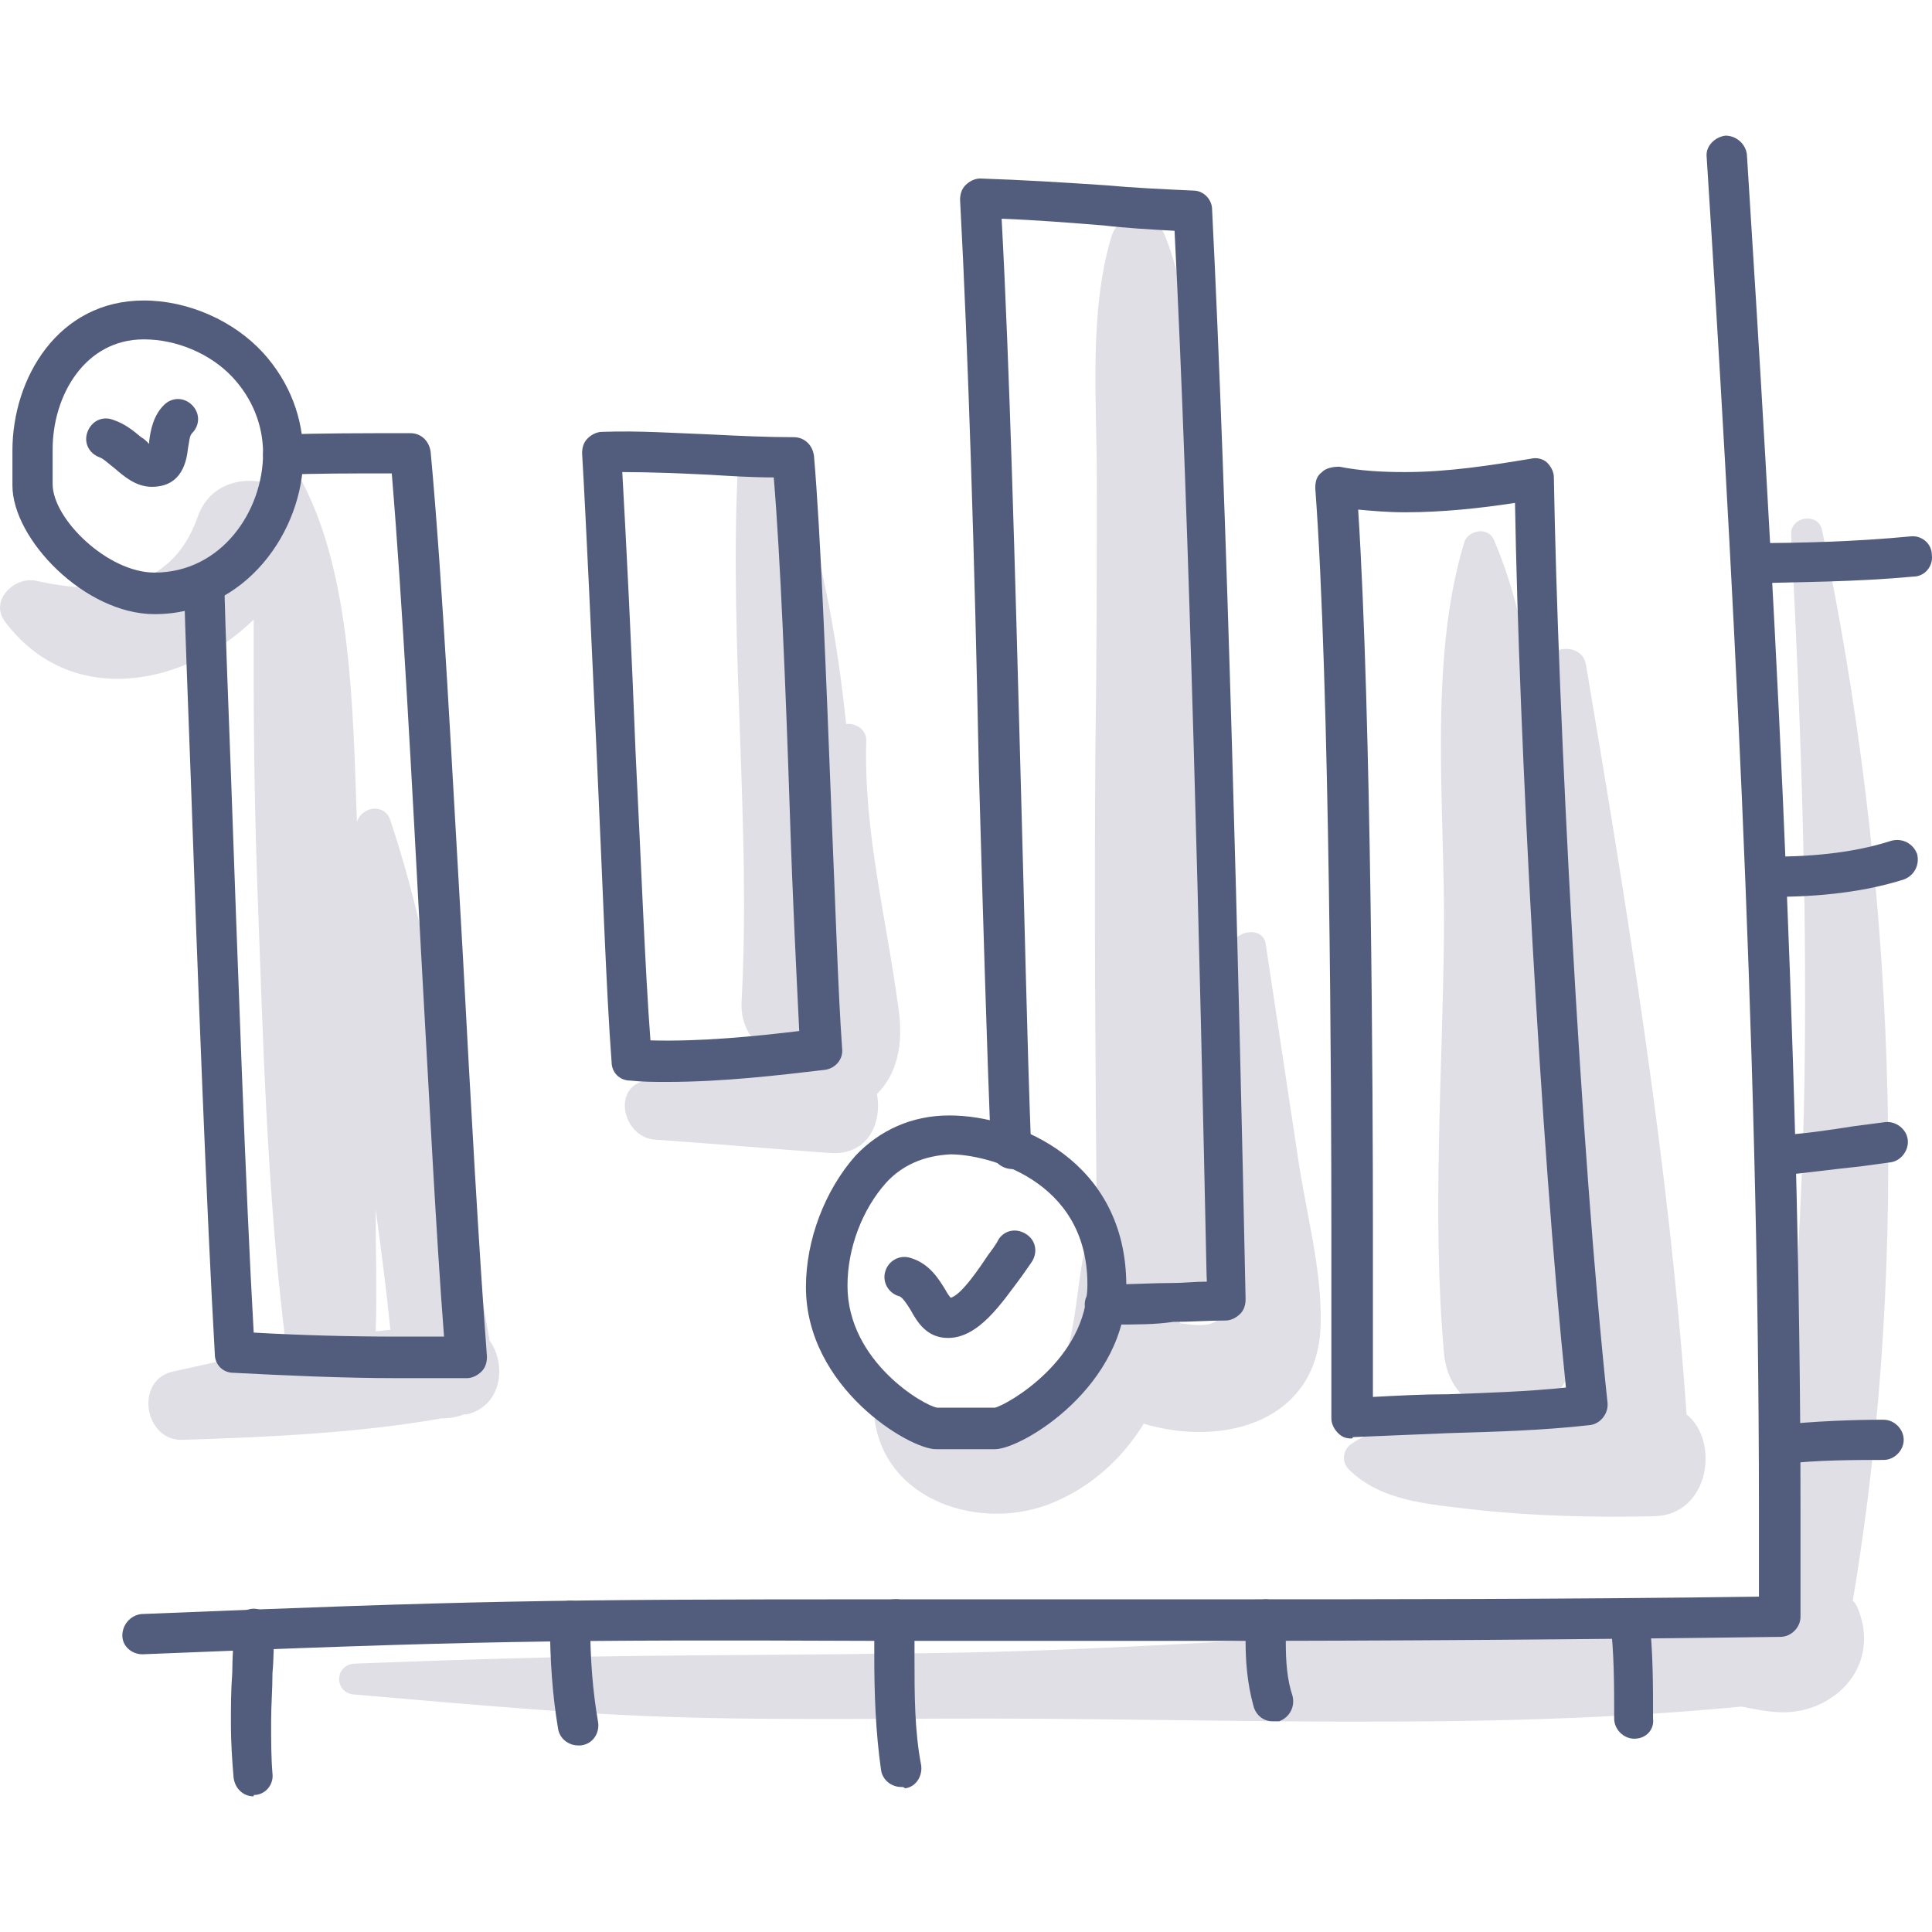 <?xml version="1.0" encoding="utf-8"?>
<!-- Generator: Adobe Illustrator 19.1.0, SVG Export Plug-In . SVG Version: 6.00 Build 0)  -->
<svg version="1.1" id="Layer_1" xmlns="http://www.w3.org/2000/svg" xmlns:xlink="http://www.w3.org/1999/xlink" x="0px" y="0px"
	 width="125px" height="125px" viewBox="-106.5 123.5 125 125" enable-background="new -106.5 123.5 125 125" xml:space="preserve">
<g>
	<g>
		<path fill="#E0DFE6" d="M-74.822,210.239c-1.995-11.014-2.862-23.068-6.417-33.648c-0.347-1.127-1.821-0.954-2.168,0.087
			c-0.26-7.285-0.347-15.957-3.556-22.027c-0.434-0.781-1.474-0.52-1.821,0.26c-1.734-0.694-4.163-0.26-4.943,2.081
			c-1.734,4.856-6.157,5.03-10.493,4.076c-1.301-0.26-2.949,1.214-1.995,2.602c4.249,5.724,11.707,4.249,16.13-0.087
			c0,1.301,0,2.515,0,3.816c0,4.683,0.087,9.453,0.26,14.136c0.347,9.453,0.607,18.905,1.734,28.271
			c0,0.347,0.087,0.607,0.173,0.867c-2.515,0.434-4.943,1.041-7.371,1.561c-2.515,0.52-1.908,4.51,0.607,4.423
			c5.463-0.173,11.361-0.434,16.737-1.388c0.52,0,1.041-0.087,1.474-0.26c0.087,0,0.087,0,0.173,0
			C-74.042,214.488-73.695,211.8-74.822,210.239z M-82.194,201.74c0.347,2.602,0.694,5.203,0.954,7.805
			c-0.347,0-0.607,0.087-0.954,0.087C-82.107,207.03-82.194,204.428-82.194,201.74z"/>
	</g>
	<g>
		<path fill="#E0DFE6" d="M-48.372,188.732c-0.78-5.897-2.255-11.361-2.081-17.344c0-0.694-0.694-1.127-1.301-1.041
			c-0.607-5.81-1.648-11.447-3.556-16.651c-0.694-1.821-3.382-1.561-3.469,0.434c-0.52,11.361,0.867,22.808,0.26,34.169
			c-0.087,1.561,0.694,2.688,1.821,3.295c0,0.173,0,0.347,0,0.52l-7.978,1.301c-2.255,0.347-1.561,3.642,0.52,3.816
			c3.816,0.26,7.632,0.607,11.361,0.867c2.428,0.173,3.382-1.908,3.035-3.816C-48.459,192.981-48.025,191.073-48.372,188.732z"/>
	</g>
	<g>
		<path fill="#E0DFE6" d="M-22.529,198.358c-0.694-4.596-1.388-9.193-2.081-13.789c-0.173-1.214-2.168-0.867-2.168,0.26
			c0,4.683,0,9.366,0,14.049c0,2.168,0.173,4.423,0,6.591c-0.347,3.469-0.607,4.076-3.382,3.642c0-0.087,0-0.173,0-0.26
			c0.954-0.52,1.648-1.474,1.734-2.949c0.434-11.447,0.694-22.895,0.26-34.342c-0.173-5.377-0.434-10.754-0.781-16.13
			s-0.173-11.621-2.168-16.651c-0.607-1.561-2.862-1.821-3.469,0c-1.474,4.943-0.954,10.493-0.954,15.61
			c0,5.724,0,11.447-0.087,17.171c-0.087,10.493,0,20.9,0.087,31.393c-0.434,0.347-0.694,0.867-0.78,1.388
			c-0.781,3.556-0.434,7.545-3.295,10.233c-2.602,2.428-5.984,2.255-8.585-0.087c-0.607-0.52-1.908-0.26-1.734,0.694
			c0.607,5.464,6.938,7.458,11.534,5.55c2.515-1.041,4.51-2.862,5.897-5.117c5.203,1.561,11.361-0.173,11.447-6.504
			C-20.968,205.643-22.009,201.914-22.529,198.358z"/>
	</g>
	<g>
		<path fill="#E0DFE6" d="M2.62,215.009L2.62,215.009c-1.127-16.13-3.816-32.521-6.504-48.478c-0.26-1.648-2.862-1.214-2.862,0.347
			c0.087,3.902,0.173,7.805,0.347,11.794c-0.434-6.851-0.867-14.309-3.469-20.293c-0.434-0.867-1.734-0.52-1.908,0.26
			c-2.341,7.718-1.214,17.344-1.301,25.323c-0.087,8.932-0.781,18.212,0,27.057c0.434,5.29,7.978,5.377,8.325,0
			c0.087-1.041,0.087-2.081,0.173-3.209c0.26,2.341,0.434,4.596,0.78,6.938c-2.255,0.26-4.423,0.434-6.678,0.607
			c-2.862,0.173-6.157-0.087-8.585,1.561c-0.52,0.347-0.694,1.127-0.173,1.648c2.081,2.081,5.203,2.255,8.065,2.602
			c3.903,0.434,7.805,0.52,11.707,0.434C4.095,221.513,4.788,216.743,2.62,215.009z"/>
	</g>
	<g>
		<path fill="#E0DFE6" d="M13.374,227.063c3.816-22.634,2.688-47.003-1.995-69.291c-0.26-1.127-1.995-0.867-1.995,0.26
			c0.607,11.707,1.041,23.502,0.867,35.209c-0.173,11.794-1.301,23.502-2.081,35.209c-17.865-0.347-35.903,1.734-53.768,1.995
			c-17.951,0.26-20.033,0-37.984,0.694c-1.301,0.087-1.301,1.908,0,1.995c17.951,1.561,19.946,1.648,37.984,1.561
			c17.084-0.087,34.776,0.867,51.773-0.781c1.734,0.347,3.295,0.694,5.117-0.173c2.515-1.214,3.469-3.816,2.341-6.331
			C13.547,227.236,13.461,227.15,13.374,227.063z"/>
	</g>
	<g>
		<g>
			<path fill="#525D7D" d="M-80.72,212.667c-3.642,0-7.285-0.173-10.667-0.347c-0.694,0-1.214-0.52-1.214-1.214
				c-0.52-9.019-1.127-24.803-1.561-37.377c-0.173-4.77-0.347-9.019-0.434-12.401c0-0.694,0.52-1.301,1.214-1.388
				c0.781,0,1.301,0.52,1.388,1.214c0.087,3.382,0.26,7.718,0.434,12.401c0.434,12.141,0.954,27.057,1.474,36.163
				c3.035,0.173,6.157,0.26,9.366,0.26c1.041,0,1.995,0,2.949,0c-0.52-6.678-0.954-15.437-1.474-24.629
				c-0.607-11.274-1.214-22.895-1.908-31.22c-2.775,0-4.943,0-7.024,0.087c-0.694,0-1.301-0.607-1.301-1.301
				c0-0.694,0.52-1.301,1.301-1.301c2.428-0.087,4.943-0.087,8.239-0.087c0.694,0,1.214,0.52,1.301,1.214
				c0.78,8.412,1.388,20.64,2.081,32.521c0.52,9.8,1.041,19.079,1.561,26.017c0,0.347-0.087,0.694-0.347,0.954
				c-0.26,0.26-0.607,0.434-0.954,0.434C-77.684,212.667-79.159,212.667-80.72,212.667z"/>
		</g>
		<g>
			<path fill="#525D7D" d="M-63.375,193.501c-0.781,0-1.561,0-2.341-0.087c-0.694,0-1.214-0.52-1.214-1.214
				c-0.347-4.51-0.607-12.228-0.954-19.686c-0.347-7.545-0.694-15.263-0.954-19.686c0-0.347,0.087-0.694,0.347-0.954
				c0.26-0.26,0.607-0.434,0.954-0.434c2.428-0.087,4.77,0.087,7.111,0.173c1.734,0.087,3.556,0.173,5.29,0.173
				c0.694,0,1.214,0.52,1.301,1.214c0.434,5.03,0.781,14.136,1.127,22.981c0.26,6.071,0.434,11.794,0.694,15.35
				c0.087,0.694-0.434,1.301-1.127,1.388C-56.09,193.068-59.733,193.501-63.375,193.501z M-64.416,190.813
				c3.295,0.087,6.764-0.26,9.626-0.607c-0.173-3.556-0.434-8.672-0.607-14.136c-0.26-7.805-0.607-16.477-1.041-21.681
				c-1.388,0-2.775-0.087-4.163-0.173c-1.821-0.087-3.729-0.173-5.637-0.173c0.26,4.596,0.607,11.534,0.867,18.298
				C-65.023,179.192-64.763,186.304-64.416,190.813z"/>
		</g>
		<g>
			<path fill="#525D7D" d="M-34.41,209.198c-0.173,0-0.434,0-0.607,0c-0.694,0-1.301-0.607-1.301-1.301
				c0-0.694,0.607-1.301,1.301-1.301h0.607c1.214,0,2.515-0.087,3.816-0.087c0.694,0,1.388-0.087,2.168-0.087
				c-0.434-20.64-1.127-49.345-2.081-67.99c-1.561-0.087-3.122-0.173-4.596-0.347c-2.168-0.173-4.336-0.347-6.591-0.434
				c0.52,9.626,0.867,22.808,1.214,35.556c0.26,9.193,0.434,17.865,0.694,24.542c0,0.694-0.52,1.301-1.214,1.388
				c-0.694,0-1.301-0.52-1.388-1.214c-0.26-6.678-0.52-15.35-0.78-24.542c-0.26-13.442-0.694-27.231-1.214-36.944
				c0-0.347,0.087-0.694,0.347-0.954c0.26-0.26,0.607-0.434,0.954-0.434c2.688,0.087,5.463,0.26,8.065,0.434
				c1.908,0.173,3.816,0.26,5.724,0.347c0.694,0,1.214,0.607,1.214,1.214c0.954,18.992,1.734,49.345,2.168,70.505
				c0,0.347-0.087,0.694-0.347,0.954c-0.26,0.26-0.607,0.434-0.954,0.434c-1.127,0-2.255,0.087-3.382,0.087
				C-31.722,209.198-33.022,209.198-34.41,209.198z"/>
		</g>
		<g>
			<path fill="#525D7D" d="M-19.06,216.57c-0.347,0-0.607-0.087-0.867-0.347c-0.26-0.26-0.434-0.607-0.434-0.954v-2.775
				c0-3.209,0-6.417,0-9.626c0-7.978-0.087-34.949-1.041-47.784c0-0.434,0.087-0.781,0.434-1.041c0.26-0.26,0.694-0.347,1.127-0.347
				c1.301,0.26,2.688,0.347,4.249,0.347c2.775,0,5.55-0.434,8.152-0.867c0.347-0.087,0.78,0,1.041,0.26
				c0.26,0.26,0.434,0.607,0.434,0.954c0.26,15.263,1.734,43.621,3.469,59.838c0.087,0.694-0.434,1.388-1.127,1.474
				c-3.035,0.347-6.157,0.434-9.106,0.52c-2.081,0.087-4.163,0.173-6.244,0.26C-18.973,216.57-19.06,216.57-19.06,216.57z
				 M-18.627,156.471c0.867,13.529,0.954,38.765,0.954,46.396c0,3.209,0,6.417,0,9.626v1.388c1.648-0.087,3.295-0.173,4.856-0.173
				c2.515-0.087,5.117-0.173,7.632-0.434c-1.648-15.87-3.035-42.06-3.295-57.237c-2.255,0.347-4.683,0.607-7.111,0.607
				C-16.719,156.645-17.673,156.558-18.627,156.471z"/>
		</g>
		<g>
			<path fill="#525D7D" d="M-96.503,163.235c-4.51,0-9.193-4.856-9.193-8.325c0-0.26,0-0.52,0-0.781c0-0.173,0-0.347,0-0.434v-0.173
				c0-0.26,0-0.607,0-0.867c0-4.683,2.949-9.713,8.499-9.713c2.862,0,5.81,1.301,7.718,3.382c1.734,1.908,2.602,4.249,2.602,6.678
				C-86.877,157.859-90.606,163.235-96.503,163.235z M-97.197,145.457c-3.816,0-5.897,3.642-5.897,7.111c0,0.26,0,0.52,0,0.78
				c0,0.173,0,0.26,0,0.26c0,0.173,0,0.434,0,0.607c0,0.173,0,0.434,0,0.607c0,2.255,3.556,5.724,6.591,5.724
				c4.336,0,7.024-3.989,7.024-7.718c0-1.821-0.694-3.556-1.995-4.943C-92.861,146.411-95.029,145.457-97.197,145.457z"/>
		</g>
		<g>
			<path fill="#525D7D" d="M-42.128,217.263h-3.816c-1.734,0-8.412-3.989-8.412-10.493c0-3.035,1.214-6.244,3.209-8.499
				c1.561-1.648,3.642-2.602,6.071-2.602c4.423,0,11.447,2.949,11.447,11.014C-33.543,213.187-40.394,217.263-42.128,217.263z
				 M-49.153,200.006c-1.561,1.734-2.515,4.249-2.515,6.678c0,4.943,5.03,7.805,5.81,7.892h3.729
				c0.781-0.173,5.984-3.122,5.984-7.978c0-6.851-6.591-8.412-8.846-8.412C-46.724,198.271-48.112,198.878-49.153,200.006z"/>
		</g>
		<g>
			<path fill="#525D7D" d="M-45.163,210.065c-1.388,0-1.995-1.041-2.428-1.821c-0.26-0.434-0.52-0.781-0.694-0.867
				c-0.694-0.173-1.127-0.867-0.954-1.561c0.173-0.694,0.867-1.127,1.561-0.954c1.301,0.347,1.908,1.388,2.341,2.081
				c0.087,0.173,0.26,0.434,0.347,0.52c0.694-0.173,1.908-1.995,2.428-2.775c0.26-0.347,0.52-0.694,0.694-1.041
				c0.434-0.607,1.214-0.694,1.821-0.26c0.607,0.434,0.694,1.214,0.26,1.821c-0.173,0.26-0.434,0.607-0.607,0.867
				C-41.695,207.811-43.169,210.065-45.163,210.065z"/>
		</g>
		<g>
			<path fill="#525D7D" d="M-96.676,154.997c-1.041,0-1.821-0.694-2.428-1.214c-0.347-0.26-0.694-0.607-0.954-0.694
				c-0.694-0.26-1.041-0.954-0.78-1.648c0.26-0.694,0.954-1.041,1.648-0.781c0.78,0.26,1.301,0.694,1.821,1.127
				c0.173,0.087,0.347,0.26,0.52,0.434c0-0.087,0-0.087,0-0.173c0.087-0.694,0.26-1.648,0.954-2.341c0.52-0.52,1.301-0.52,1.821,0
				c0.52,0.52,0.52,1.301,0,1.821c-0.173,0.173-0.173,0.52-0.26,0.954C-94.422,153.262-94.682,154.997-96.676,154.997z"/>
		</g>
		<g>
			<path fill="#525D7D" d="M-97.284,230.532c-0.694,0-1.301-0.52-1.301-1.214c0-0.694,0.52-1.301,1.214-1.388
				c21.247-0.867,26.537-0.954,47.784-0.954c3.556,0,7.111,0,10.58,0c3.556,0,7.111,0,10.58,0c11.274,0,23.328,0,35.73-0.173
				c0-1.821,0-3.729,0-5.55c0-30.873-1.821-63.047-3.382-87.589c-0.087-0.694,0.52-1.301,1.214-1.388
				c0.694,0,1.301,0.52,1.388,1.214c1.561,24.629,3.469,56.803,3.469,87.763c0,2.255,0,4.596,0,6.851
				c0,0.694-0.607,1.301-1.301,1.301c-12.835,0.173-25.41,0.26-37.03,0.26c-3.556,0-7.111,0-10.58,0c-3.556,0-7.111,0-10.58,0
				C-70.66,229.578-76.037,229.665-97.284,230.532C-97.197,230.532-97.284,230.532-97.284,230.532z"/>
		</g>
		<g>
			<path fill="#525D7D" d="M-90.086,239.724c-0.694,0-1.214-0.52-1.301-1.214c-0.087-1.041-0.173-2.168-0.173-3.556
				c0-1.041,0-2.081,0.087-3.209c0-0.954,0.087-1.908,0.087-2.862c0-0.694,0.607-1.301,1.301-1.301s1.301,0.607,1.301,1.301
				c0,0.954,0,1.908-0.087,2.862c0,1.041-0.087,2.081-0.087,3.122c0,1.301,0,2.341,0.087,3.382c0.087,0.694-0.434,1.388-1.214,1.388
				C-90.086,239.724-90.086,239.724-90.086,239.724z"/>
		</g>
		<g>
			<path fill="#525D7D" d="M-69.099,236.429c-0.607,0-1.214-0.434-1.301-1.127c-0.347-2.081-0.52-4.336-0.52-6.938
				c0-0.694,0.607-1.301,1.301-1.301s1.301,0.607,1.301,1.301c0,2.515,0.173,4.596,0.52,6.591c0.087,0.694-0.347,1.388-1.127,1.474
				C-68.925,236.429-69.012,236.429-69.099,236.429z"/>
		</g>
		<g>
			<path fill="#525D7D" d="M-48.199,239.117c-0.607,0-1.214-0.434-1.301-1.127c-0.347-2.428-0.434-4.943-0.434-7.285
				c0-0.781,0-1.648,0-2.428c0-0.694,0.52-1.301,1.301-1.301c0.694-0.087,1.301,0.52,1.301,1.301c0,0.867,0,1.648,0,2.515
				c0,2.342,0,4.683,0.434,6.938c0.087,0.694-0.347,1.388-1.041,1.474C-48.025,239.117-48.112,239.117-48.199,239.117z"/>
		</g>
		<g>
			<path fill="#525D7D" d="M-24.177,234.868c-0.52,0-1.041-0.347-1.214-0.954c-0.434-1.561-0.52-3.035-0.52-4.249v-1.388
				c0-0.694,0.607-1.301,1.301-1.301c0.694,0,1.301,0.607,1.301,1.301v1.474c0,1.301,0.087,2.428,0.434,3.469
				c0.173,0.694-0.173,1.388-0.867,1.648C-23.917,234.868-24.003,234.868-24.177,234.868z"/>
		</g>
		<g>
			<path fill="#525D7D" d="M-0.762,235.995c-0.694,0-1.301-0.607-1.301-1.301c0-2.168,0-4.336-0.26-6.331
				c-0.087-0.694,0.434-1.388,1.127-1.388c0.694-0.087,1.388,0.434,1.388,1.127c0.26,2.168,0.26,4.336,0.26,6.591
				C0.539,235.388,0.019,235.995-0.762,235.995z"/>
		</g>
		<g>
			<path fill="#525D7D" d="M8.691,218.304c-0.694,0-1.214-0.52-1.301-1.127c-0.087-0.694,0.434-1.388,1.127-1.474
				c2.428-0.26,4.943-0.347,6.851-0.347c0.694,0,1.301,0.607,1.301,1.301c0,0.694-0.607,1.301-1.301,1.301
				c-1.821,0-4.249,0-6.504,0.26C8.864,218.304,8.778,218.304,8.691,218.304z"/>
		</g>
		<g>
			<path fill="#525D7D" d="M8.431,199.572c-0.694,0-1.301-0.52-1.301-1.214c0-0.694,0.52-1.301,1.214-1.388
				c1.734-0.087,3.469-0.347,5.117-0.607c0.694-0.087,1.301-0.173,1.995-0.26s1.388,0.434,1.474,1.127
				c0.087,0.694-0.434,1.388-1.127,1.474c-0.607,0.087-1.301,0.173-1.908,0.26C12.16,199.138,10.339,199.399,8.431,199.572
				C8.518,199.485,8.431,199.572,8.431,199.572z"/>
		</g>
		<g>
			<path fill="#525D7D" d="M7.824,181.534c-0.694,0-1.301-0.607-1.301-1.301c0-0.694,0.52-1.301,1.301-1.301
				c2.515,0,5.377-0.173,8.065-1.041c0.694-0.173,1.388,0.173,1.648,0.867c0.173,0.694-0.173,1.388-0.867,1.648
				C13.634,181.36,10.512,181.534,7.824,181.534z"/>
		</g>
		<g>
			<path fill="#525D7D" d="M6.87,161.241c-0.694,0-1.301-0.607-1.301-1.301c0-0.694,0.607-1.301,1.301-1.301
				c3.035,0,6.591-0.087,10.233-0.434c0.694-0.087,1.388,0.434,1.388,1.214c0.087,0.694-0.434,1.388-1.214,1.388
				C13.547,161.154,9.905,161.154,6.87,161.241z"/>
		</g>
	</g>
</g>
</svg>
